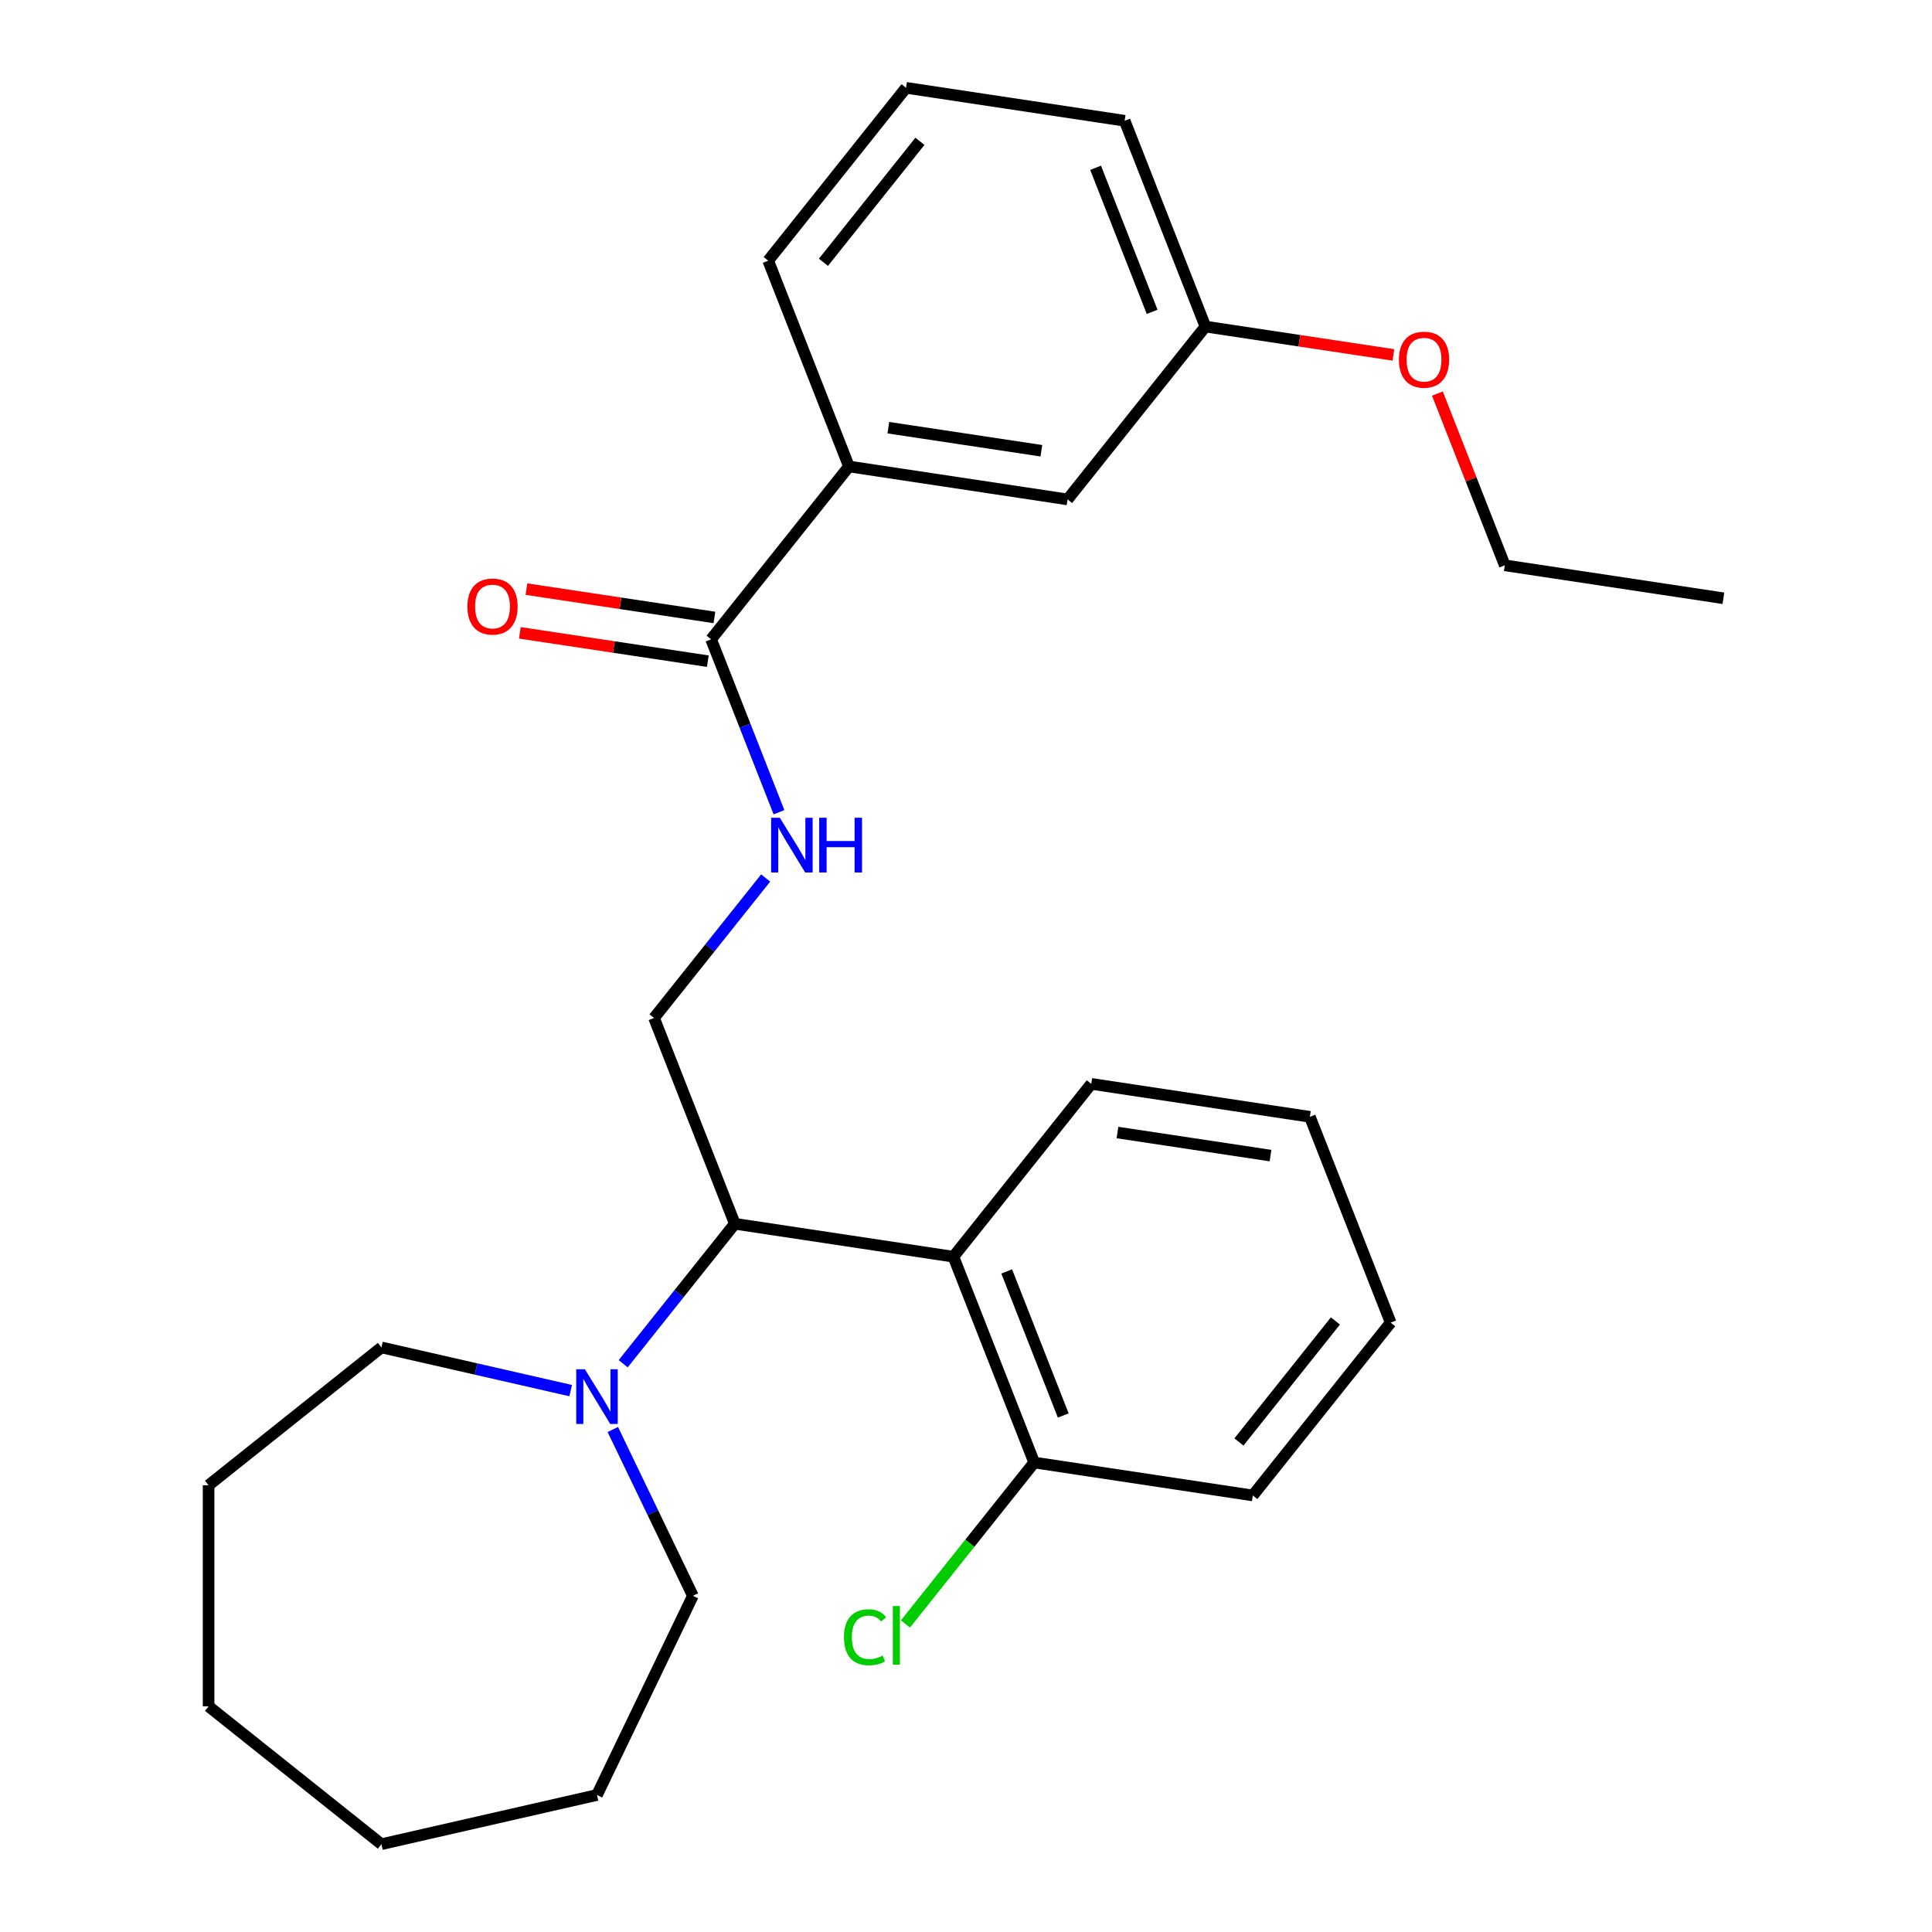 <?xml version='1.0' encoding='iso-8859-1'?>
<svg version='1.1' baseProfile='full'
              xmlns='http://www.w3.org/2000/svg'
                      xmlns:rdkit='http://www.rdkit.org/xml'
                      xmlns:xlink='http://www.w3.org/1999/xlink'
                  xml:space='preserve'
width='1000px' height='1000px' viewBox='0 0 1000 1000'>
<!-- END OF HEADER -->
<rect style='opacity:1.0;fill:#FFFFFF;stroke:none' width='1000' height='1000' x='0' y='0'> </rect>
<path class='bond-0' d='M 380.341,633.417 L 493.494,650.472' style='fill:none;fill-rule:evenodd;stroke:#000000;stroke-width:6px;stroke-linecap:butt;stroke-linejoin:miter;stroke-opacity:1' />
<path class='bond-1' d='M 380.341,633.417 L 351.454,669.64' style='fill:none;fill-rule:evenodd;stroke:#000000;stroke-width:6px;stroke-linecap:butt;stroke-linejoin:miter;stroke-opacity:1' />
<path class='bond-1' d='M 351.454,669.64 L 322.567,705.863' style='fill:none;fill-rule:evenodd;stroke:#0000FF;stroke-width:6px;stroke-linecap:butt;stroke-linejoin:miter;stroke-opacity:1' />
<path class='bond-4' d='M 380.341,633.417 L 338.534,526.896' style='fill:none;fill-rule:evenodd;stroke:#000000;stroke-width:6px;stroke-linecap:butt;stroke-linejoin:miter;stroke-opacity:1' />
<path class='bond-6' d='M 493.494,650.472 L 535.301,756.994' style='fill:none;fill-rule:evenodd;stroke:#000000;stroke-width:6px;stroke-linecap:butt;stroke-linejoin:miter;stroke-opacity:1' />
<path class='bond-6' d='M 521.069,658.089 L 550.334,732.654' style='fill:none;fill-rule:evenodd;stroke:#000000;stroke-width:6px;stroke-linecap:butt;stroke-linejoin:miter;stroke-opacity:1' />
<path class='bond-11' d='M 493.494,650.472 L 564.841,561.006' style='fill:none;fill-rule:evenodd;stroke:#000000;stroke-width:6px;stroke-linecap:butt;stroke-linejoin:miter;stroke-opacity:1' />
<path class='bond-12' d='M 317.19,739.904 L 337.917,782.943' style='fill:none;fill-rule:evenodd;stroke:#0000FF;stroke-width:6px;stroke-linecap:butt;stroke-linejoin:miter;stroke-opacity:1' />
<path class='bond-12' d='M 337.917,782.943 L 358.644,825.983' style='fill:none;fill-rule:evenodd;stroke:#000000;stroke-width:6px;stroke-linecap:butt;stroke-linejoin:miter;stroke-opacity:1' />
<path class='bond-13' d='M 295.393,719.779 L 246.412,708.6' style='fill:none;fill-rule:evenodd;stroke:#0000FF;stroke-width:6px;stroke-linecap:butt;stroke-linejoin:miter;stroke-opacity:1' />
<path class='bond-13' d='M 246.412,708.6 L 197.431,697.42' style='fill:none;fill-rule:evenodd;stroke:#000000;stroke-width:6px;stroke-linecap:butt;stroke-linejoin:miter;stroke-opacity:1' />
<path class='bond-2' d='M 368.074,330.908 L 385.638,375.659' style='fill:none;fill-rule:evenodd;stroke:#000000;stroke-width:6px;stroke-linecap:butt;stroke-linejoin:miter;stroke-opacity:1' />
<path class='bond-2' d='M 385.638,375.659 L 403.201,420.409' style='fill:none;fill-rule:evenodd;stroke:#0000FF;stroke-width:6px;stroke-linecap:butt;stroke-linejoin:miter;stroke-opacity:1' />
<path class='bond-5' d='M 368.074,330.908 L 439.421,241.442' style='fill:none;fill-rule:evenodd;stroke:#000000;stroke-width:6px;stroke-linecap:butt;stroke-linejoin:miter;stroke-opacity:1' />
<path class='bond-7' d='M 369.78,319.593 L 321.134,312.261' style='fill:none;fill-rule:evenodd;stroke:#000000;stroke-width:6px;stroke-linecap:butt;stroke-linejoin:miter;stroke-opacity:1' />
<path class='bond-7' d='M 321.134,312.261 L 272.487,304.928' style='fill:none;fill-rule:evenodd;stroke:#FF0000;stroke-width:6px;stroke-linecap:butt;stroke-linejoin:miter;stroke-opacity:1' />
<path class='bond-7' d='M 366.369,342.224 L 317.722,334.891' style='fill:none;fill-rule:evenodd;stroke:#000000;stroke-width:6px;stroke-linecap:butt;stroke-linejoin:miter;stroke-opacity:1' />
<path class='bond-7' d='M 317.722,334.891 L 269.076,327.559' style='fill:none;fill-rule:evenodd;stroke:#FF0000;stroke-width:6px;stroke-linecap:butt;stroke-linejoin:miter;stroke-opacity:1' />
<path class='bond-3' d='M 396.307,454.45 L 367.421,490.673' style='fill:none;fill-rule:evenodd;stroke:#0000FF;stroke-width:6px;stroke-linecap:butt;stroke-linejoin:miter;stroke-opacity:1' />
<path class='bond-3' d='M 367.421,490.673 L 338.534,526.896' style='fill:none;fill-rule:evenodd;stroke:#000000;stroke-width:6px;stroke-linecap:butt;stroke-linejoin:miter;stroke-opacity:1' />
<path class='bond-8' d='M 439.421,241.442 L 552.575,258.497' style='fill:none;fill-rule:evenodd;stroke:#000000;stroke-width:6px;stroke-linecap:butt;stroke-linejoin:miter;stroke-opacity:1' />
<path class='bond-8' d='M 459.805,221.37 L 539.013,233.308' style='fill:none;fill-rule:evenodd;stroke:#000000;stroke-width:6px;stroke-linecap:butt;stroke-linejoin:miter;stroke-opacity:1' />
<path class='bond-15' d='M 439.421,241.442 L 397.615,134.921' style='fill:none;fill-rule:evenodd;stroke:#000000;stroke-width:6px;stroke-linecap:butt;stroke-linejoin:miter;stroke-opacity:1' />
<path class='bond-10' d='M 535.301,756.994 L 501.977,798.78' style='fill:none;fill-rule:evenodd;stroke:#000000;stroke-width:6px;stroke-linecap:butt;stroke-linejoin:miter;stroke-opacity:1' />
<path class='bond-10' d='M 501.977,798.78 L 468.654,840.565' style='fill:none;fill-rule:evenodd;stroke:#00CC00;stroke-width:6px;stroke-linecap:butt;stroke-linejoin:miter;stroke-opacity:1' />
<path class='bond-17' d='M 535.301,756.994 L 648.454,774.049' style='fill:none;fill-rule:evenodd;stroke:#000000;stroke-width:6px;stroke-linecap:butt;stroke-linejoin:miter;stroke-opacity:1' />
<path class='bond-9' d='M 552.575,258.497 L 623.922,169.031' style='fill:none;fill-rule:evenodd;stroke:#000000;stroke-width:6px;stroke-linecap:butt;stroke-linejoin:miter;stroke-opacity:1' />
<path class='bond-14' d='M 623.922,169.031 L 672.568,176.363' style='fill:none;fill-rule:evenodd;stroke:#000000;stroke-width:6px;stroke-linecap:butt;stroke-linejoin:miter;stroke-opacity:1' />
<path class='bond-14' d='M 672.568,176.363 L 721.214,183.696' style='fill:none;fill-rule:evenodd;stroke:#FF0000;stroke-width:6px;stroke-linecap:butt;stroke-linejoin:miter;stroke-opacity:1' />
<path class='bond-29' d='M 623.922,169.031 L 582.115,62.51' style='fill:none;fill-rule:evenodd;stroke:#000000;stroke-width:6px;stroke-linecap:butt;stroke-linejoin:miter;stroke-opacity:1' />
<path class='bond-29' d='M 596.346,161.414 L 567.082,86.849' style='fill:none;fill-rule:evenodd;stroke:#000000;stroke-width:6px;stroke-linecap:butt;stroke-linejoin:miter;stroke-opacity:1' />
<path class='bond-20' d='M 564.841,561.006 L 677.994,578.061' style='fill:none;fill-rule:evenodd;stroke:#000000;stroke-width:6px;stroke-linecap:butt;stroke-linejoin:miter;stroke-opacity:1' />
<path class='bond-20' d='M 578.403,586.195 L 657.61,598.134' style='fill:none;fill-rule:evenodd;stroke:#000000;stroke-width:6px;stroke-linecap:butt;stroke-linejoin:miter;stroke-opacity:1' />
<path class='bond-21' d='M 358.644,825.983 L 308.994,929.082' style='fill:none;fill-rule:evenodd;stroke:#000000;stroke-width:6px;stroke-linecap:butt;stroke-linejoin:miter;stroke-opacity:1' />
<path class='bond-22' d='M 197.431,697.42 L 107.965,768.767' style='fill:none;fill-rule:evenodd;stroke:#000000;stroke-width:6px;stroke-linecap:butt;stroke-linejoin:miter;stroke-opacity:1' />
<path class='bond-19' d='M 743.991,203.707 L 761.436,248.157' style='fill:none;fill-rule:evenodd;stroke:#FF0000;stroke-width:6px;stroke-linecap:butt;stroke-linejoin:miter;stroke-opacity:1' />
<path class='bond-19' d='M 761.436,248.157 L 778.882,292.608' style='fill:none;fill-rule:evenodd;stroke:#000000;stroke-width:6px;stroke-linecap:butt;stroke-linejoin:miter;stroke-opacity:1' />
<path class='bond-16' d='M 397.615,134.921 L 468.962,45.455' style='fill:none;fill-rule:evenodd;stroke:#000000;stroke-width:6px;stroke-linecap:butt;stroke-linejoin:miter;stroke-opacity:1' />
<path class='bond-16' d='M 426.21,135.77 L 476.153,73.144' style='fill:none;fill-rule:evenodd;stroke:#000000;stroke-width:6px;stroke-linecap:butt;stroke-linejoin:miter;stroke-opacity:1' />
<path class='bond-18' d='M 468.962,45.455 L 582.115,62.51' style='fill:none;fill-rule:evenodd;stroke:#000000;stroke-width:6px;stroke-linecap:butt;stroke-linejoin:miter;stroke-opacity:1' />
<path class='bond-28' d='M 648.454,774.049 L 719.801,684.583' style='fill:none;fill-rule:evenodd;stroke:#000000;stroke-width:6px;stroke-linecap:butt;stroke-linejoin:miter;stroke-opacity:1' />
<path class='bond-28' d='M 641.263,746.36 L 691.206,683.733' style='fill:none;fill-rule:evenodd;stroke:#000000;stroke-width:6px;stroke-linecap:butt;stroke-linejoin:miter;stroke-opacity:1' />
<path class='bond-23' d='M 778.882,292.608 L 892.035,309.663' style='fill:none;fill-rule:evenodd;stroke:#000000;stroke-width:6px;stroke-linecap:butt;stroke-linejoin:miter;stroke-opacity:1' />
<path class='bond-24' d='M 677.994,578.061 L 719.801,684.583' style='fill:none;fill-rule:evenodd;stroke:#000000;stroke-width:6px;stroke-linecap:butt;stroke-linejoin:miter;stroke-opacity:1' />
<path class='bond-25' d='M 308.994,929.082 L 197.431,954.545' style='fill:none;fill-rule:evenodd;stroke:#000000;stroke-width:6px;stroke-linecap:butt;stroke-linejoin:miter;stroke-opacity:1' />
<path class='bond-26' d='M 107.965,768.767 L 107.965,883.199' style='fill:none;fill-rule:evenodd;stroke:#000000;stroke-width:6px;stroke-linecap:butt;stroke-linejoin:miter;stroke-opacity:1' />
<path class='bond-27' d='M 197.431,954.545 L 107.965,883.199' style='fill:none;fill-rule:evenodd;stroke:#000000;stroke-width:6px;stroke-linecap:butt;stroke-linejoin:miter;stroke-opacity:1' />
<path  class='atom-2' d='M 302.734 708.723
L 312.014 723.723
Q 312.934 725.203, 314.414 727.883
Q 315.894 730.563, 315.974 730.723
L 315.974 708.723
L 319.734 708.723
L 319.734 737.043
L 315.854 737.043
L 305.894 720.643
Q 304.734 718.723, 303.494 716.523
Q 302.294 714.323, 301.934 713.643
L 301.934 737.043
L 298.254 737.043
L 298.254 708.723
L 302.734 708.723
' fill='#0000FF'/>
<path  class='atom-4' d='M 403.621 423.27
L 412.901 438.27
Q 413.821 439.75, 415.301 442.43
Q 416.781 445.11, 416.861 445.27
L 416.861 423.27
L 420.621 423.27
L 420.621 451.59
L 416.741 451.59
L 406.781 435.19
Q 405.621 433.27, 404.381 431.07
Q 403.181 428.87, 402.821 428.19
L 402.821 451.59
L 399.141 451.59
L 399.141 423.27
L 403.621 423.27
' fill='#0000FF'/>
<path  class='atom-4' d='M 424.021 423.27
L 427.861 423.27
L 427.861 435.31
L 442.341 435.31
L 442.341 423.27
L 446.181 423.27
L 446.181 451.59
L 442.341 451.59
L 442.341 438.51
L 427.861 438.51
L 427.861 451.59
L 424.021 451.59
L 424.021 423.27
' fill='#0000FF'/>
<path  class='atom-8' d='M 241.921 313.933
Q 241.921 307.133, 245.281 303.333
Q 248.641 299.533, 254.921 299.533
Q 261.201 299.533, 264.561 303.333
Q 267.921 307.133, 267.921 313.933
Q 267.921 320.813, 264.521 324.733
Q 261.121 328.613, 254.921 328.613
Q 248.681 328.613, 245.281 324.733
Q 241.921 320.853, 241.921 313.933
M 254.921 325.413
Q 259.241 325.413, 261.561 322.533
Q 263.921 319.613, 263.921 313.933
Q 263.921 308.373, 261.561 305.573
Q 259.241 302.733, 254.921 302.733
Q 250.601 302.733, 248.241 305.533
Q 245.921 308.333, 245.921 313.933
Q 245.921 319.653, 248.241 322.533
Q 250.601 325.413, 254.921 325.413
' fill='#FF0000'/>
<path  class='atom-11' d='M 436.834 847.44
Q 436.834 840.4, 440.114 836.72
Q 443.434 833, 449.714 833
Q 455.554 833, 458.674 837.12
L 456.034 839.28
Q 453.754 836.28, 449.714 836.28
Q 445.434 836.28, 443.154 839.16
Q 440.914 842, 440.914 847.44
Q 440.914 853.04, 443.234 855.92
Q 445.594 858.8, 450.154 858.8
Q 453.274 858.8, 456.914 856.92
L 458.034 859.92
Q 456.554 860.88, 454.314 861.44
Q 452.074 862, 449.594 862
Q 443.434 862, 440.114 858.24
Q 436.834 854.48, 436.834 847.44
' fill='#00CC00'/>
<path  class='atom-11' d='M 462.114 831.28
L 465.794 831.28
L 465.794 861.64
L 462.114 861.64
L 462.114 831.28
' fill='#00CC00'/>
<path  class='atom-15' d='M 724.075 186.166
Q 724.075 179.366, 727.435 175.566
Q 730.795 171.766, 737.075 171.766
Q 743.355 171.766, 746.715 175.566
Q 750.075 179.366, 750.075 186.166
Q 750.075 193.046, 746.675 196.966
Q 743.275 200.846, 737.075 200.846
Q 730.835 200.846, 727.435 196.966
Q 724.075 193.086, 724.075 186.166
M 737.075 197.646
Q 741.395 197.646, 743.715 194.766
Q 746.075 191.846, 746.075 186.166
Q 746.075 180.606, 743.715 177.806
Q 741.395 174.966, 737.075 174.966
Q 732.755 174.966, 730.395 177.766
Q 728.075 180.566, 728.075 186.166
Q 728.075 191.886, 730.395 194.766
Q 732.755 197.646, 737.075 197.646
' fill='#FF0000'/>
</svg>
